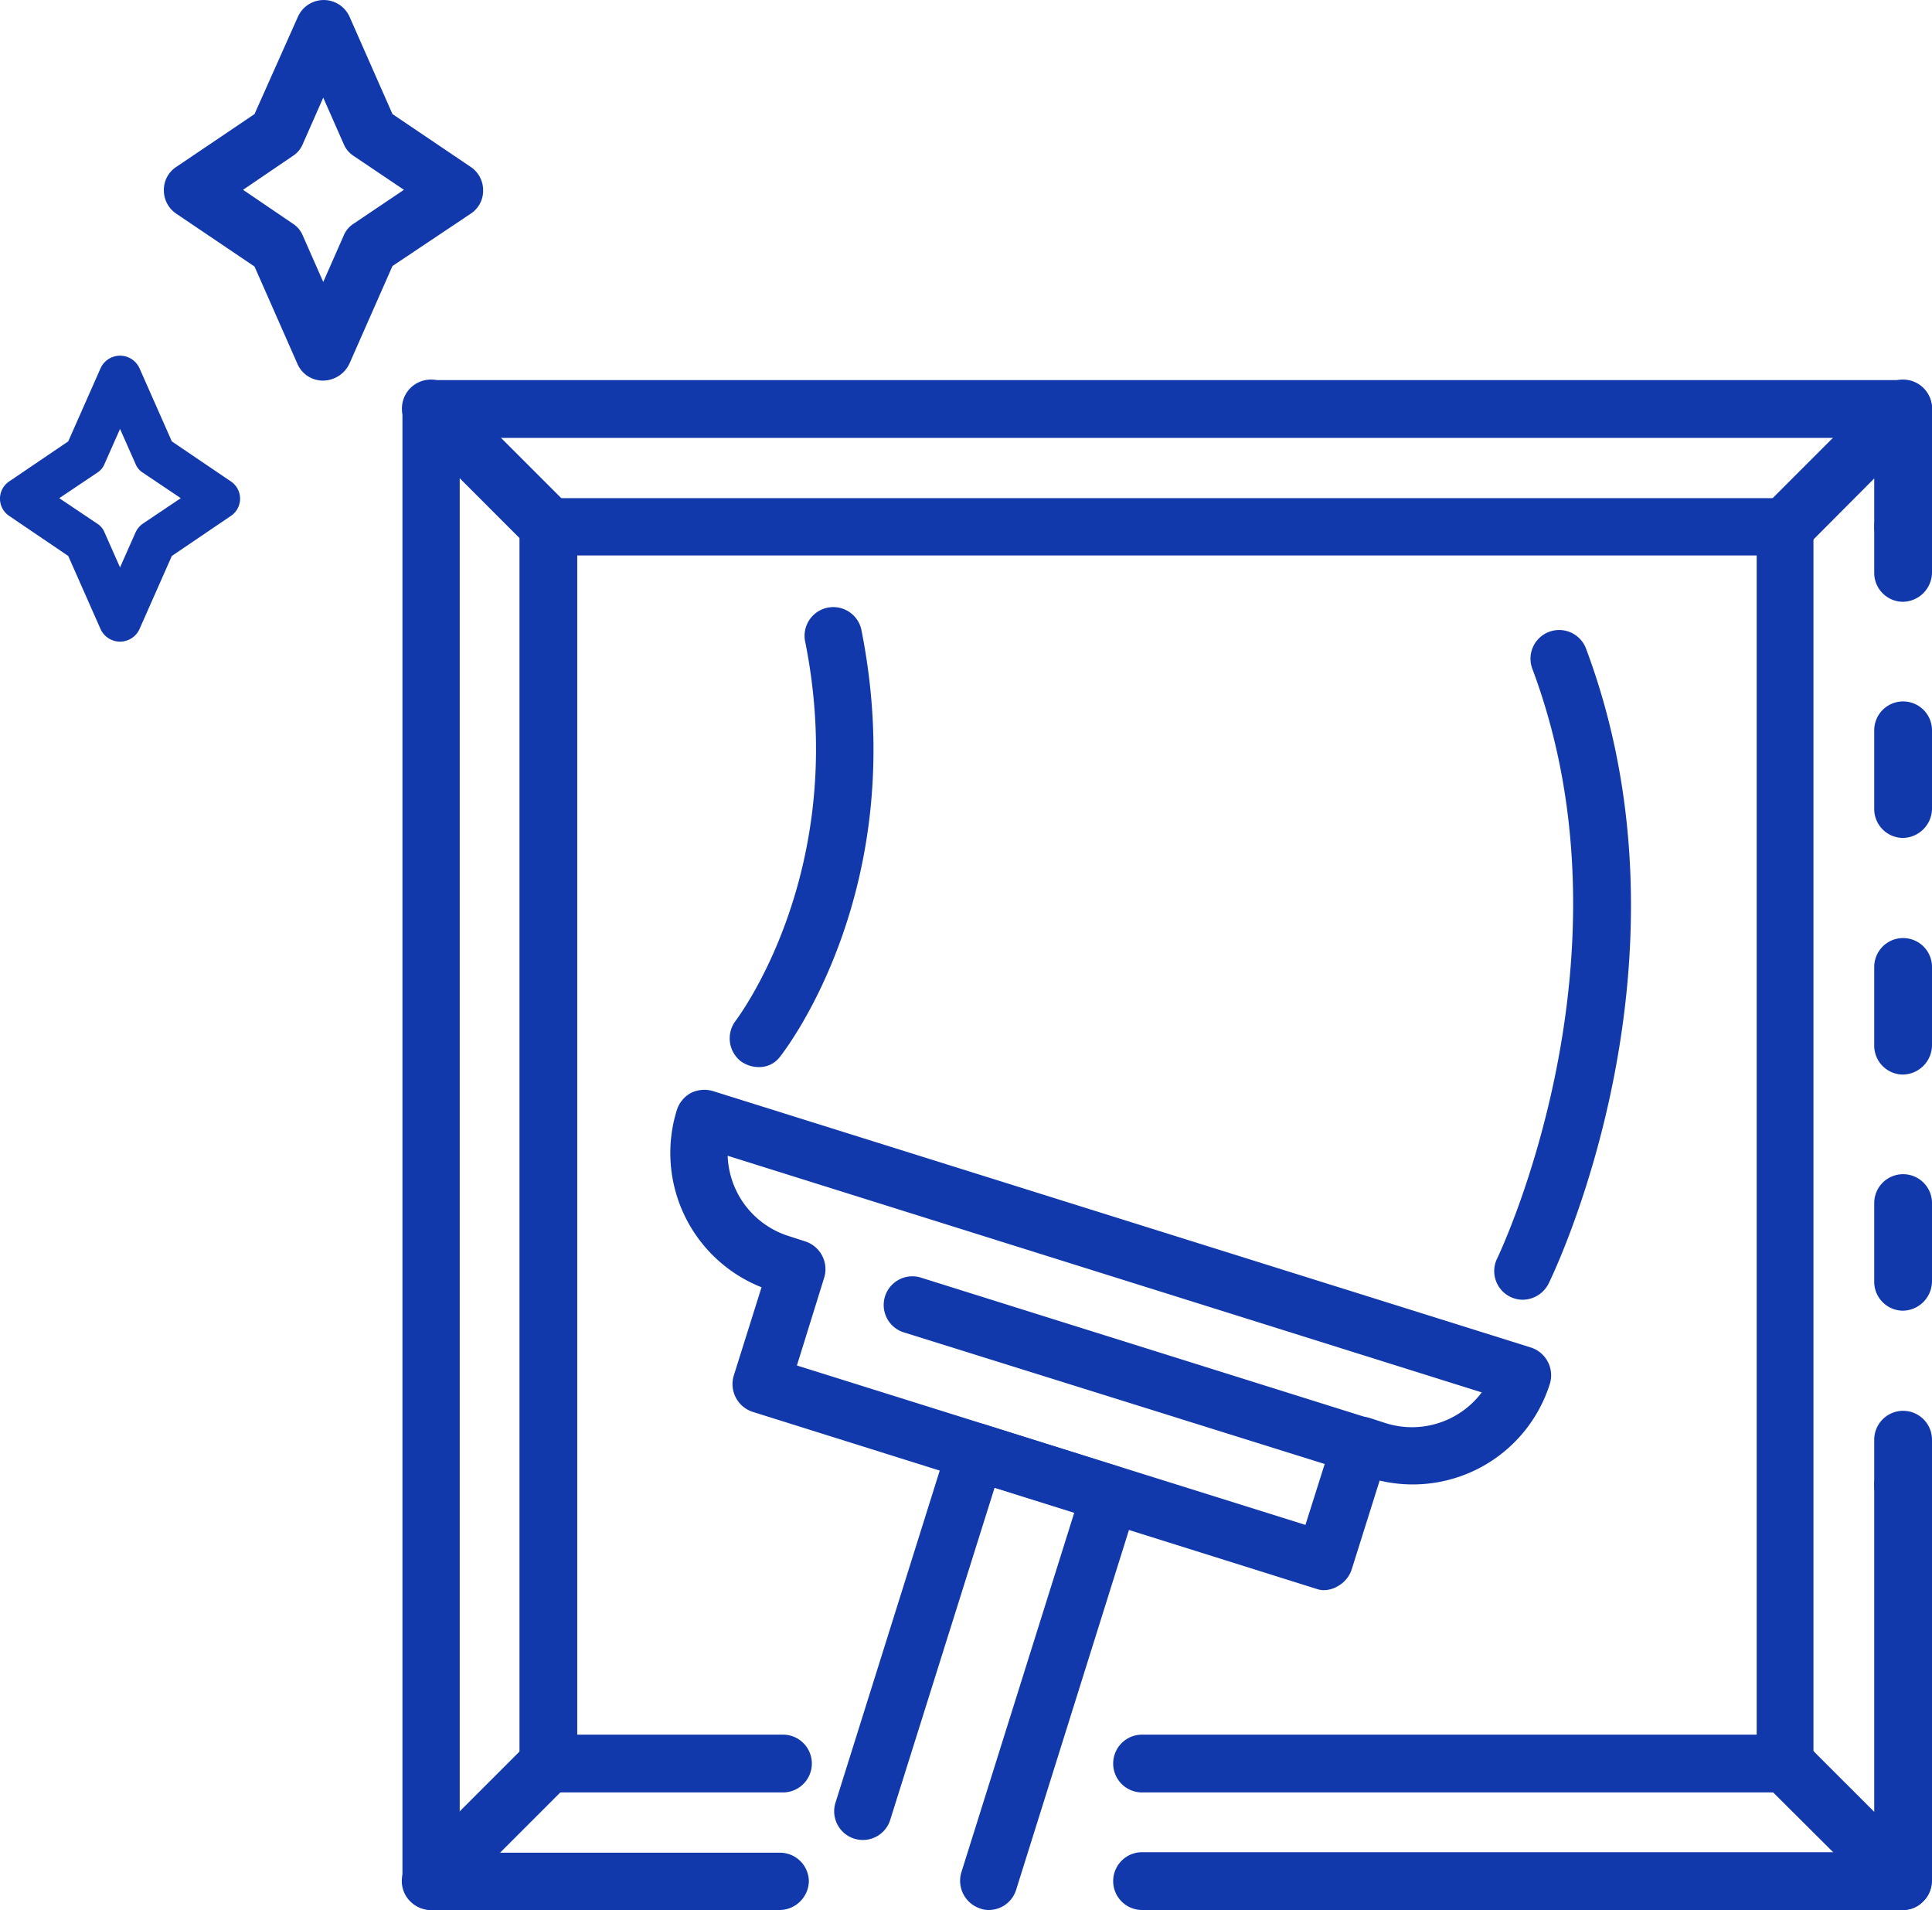 <?xml version="1.0" encoding="UTF-8"?>
<svg xmlns="http://www.w3.org/2000/svg" width="387.9" height="383.4" viewBox="0 0 387.9 383.4">
  <defs>
    <style>.cls-1{fill:#1239ac;}</style>
  </defs>
  <g id="Layer_2" data-name="Layer 2">
    <g id="Layer_1-2" data-name="Layer 1">
      <path class="cls-1" d="M382.1,304a5.8,5.8,0,0,1-5.8-5.8V289a5.8,5.8,0,1,1,11.6,0v9.2A5.94,5.94,0,0,1,382.1,304Z"></path>
      <path class="cls-1" d="M382.1,263.1a5.8,5.8,0,0,1-5.8-5.8V241.5a5.8,5.8,0,1,1,11.6,0v15.8A5.94,5.94,0,0,1,382.1,263.1Zm0-47.4a5.8,5.8,0,0,1-5.8-5.8V194.1a5.8,5.8,0,1,1,11.6,0v15.8A5.94,5.94,0,0,1,382.1,215.7Zm0-47.5a5.8,5.8,0,0,1-5.8-5.8V146.6a5.8,5.8,0,1,1,11.6,0v15.8A5.94,5.94,0,0,1,382.1,168.2Z"></path>
      <path class="cls-1" d="M382.1,120.8a5.8,5.8,0,0,1-5.8-5.8v-9.2a5.8,5.8,0,1,1,11.6,0V115A5.94,5.94,0,0,1,382.1,120.8Z"></path>
      <path class="cls-1" d="M382.1,383.4H229.3a5.8,5.8,0,0,1,0-11.6h147V298.1a5.8,5.8,0,1,1,11.6,0v79.5A5.94,5.94,0,0,1,382.1,383.4Z"></path>
      <path class="cls-1" d="M156.6,383.4h-70a5.8,5.8,0,0,1-5.8-5.8V82.1a5.8,5.8,0,0,1,5.8-5.8H382.1a5.8,5.8,0,0,1,5.8,5.8v23.6a5.8,5.8,0,1,1-11.6,0V87.9H92.3v284h64.3a5.8,5.8,0,0,1,5.8,5.8A5.92,5.92,0,0,1,156.6,383.4Z"></path>
      <path class="cls-1" d="M358.4,359.8H229.3a5.8,5.8,0,1,1,0-11.6H352.7V111.5H115.9V348.2h41.3a5.8,5.8,0,1,1,0,11.6H110.1a5.8,5.8,0,0,1-5.8-5.8V105.8a5.8,5.8,0,0,1,5.8-5.8H358.3a5.8,5.8,0,0,1,5.8,5.8V354A5.66,5.66,0,0,1,358.4,359.8Z"></path>
      <path class="cls-1" d="M358.4,111.5a6,6,0,0,1-4.1-1.7,5.73,5.73,0,0,1,0-8.2L377.9,78a5.8,5.8,0,1,1,8.2,8.2l-23.6,23.7A5.74,5.74,0,0,1,358.4,111.5Z"></path>
      <path class="cls-1" d="M382.1,383.4a5.83,5.83,0,0,1-4.1-1.7l-23.7-23.6a5.8,5.8,0,1,1,8.2-8.2l23.6,23.6a5.73,5.73,0,0,1,0,8.2A5.38,5.38,0,0,1,382.1,383.4Z"></path>
      <path class="cls-1" d="M86.5,383.4a6,6,0,0,1-4.1-1.7,5.73,5.73,0,0,1,0-8.2L106,349.9a5.8,5.8,0,0,1,8.2,8.2L90.6,381.7A5.44,5.44,0,0,1,86.5,383.4Z"></path>
      <path class="cls-1" d="M110.2,111.5a5.83,5.83,0,0,1-4.1-1.7L82.5,86.2A5.8,5.8,0,1,1,90.7,78l23.6,23.6a5.73,5.73,0,0,1,0,8.2A5.59,5.59,0,0,1,110.2,111.5Z"></path>
      <path class="cls-1" d="M265.9,319.2a4.67,4.67,0,0,1-1.7-.3L151.1,283.4a5.86,5.86,0,0,1-3.8-7.2l5.6-17.8a29,29,0,0,1-17-35.6,6,6,0,0,1,2.8-3.4,6.1,6.1,0,0,1,4.4-.4l164.3,51.5a5.86,5.86,0,0,1,3.8,7.2A28.86,28.86,0,0,1,277,297.2L271.4,315a6,6,0,0,1-2.8,3.4A5.6,5.6,0,0,1,265.9,319.2ZM160,274.1l102.1,32,5.6-17.7a6,6,0,0,1,2.8-3.4,6.1,6.1,0,0,1,4.4-.4l3.4,1.1a17.53,17.53,0,0,0,19.2-6.2L146.1,232a17.53,17.53,0,0,0,12.2,16.1l3.4,1.1a5.86,5.86,0,0,1,3.8,7.2Z"></path>
      <path class="cls-1" d="M198.5,383.4a4.67,4.67,0,0,1-1.7-.3,5.86,5.86,0,0,1-3.8-7.2l22.7-72.3-16-5-20.9,66.5a5.76,5.76,0,1,1-11-3.4l22.6-72a6,6,0,0,1,2.8-3.4,6.1,6.1,0,0,1,4.4-.4l27,8.5a5.86,5.86,0,0,1,3.8,7.2L204,379.4A5.76,5.76,0,0,1,198.5,383.4Z"></path>
      <path class="cls-1" d="M273.2,295.9a4.67,4.67,0,0,1-1.7-.3l-90.2-28.2a5.76,5.76,0,0,1,3.4-11l90.2,28.3a5.72,5.72,0,0,1-1.7,11.2Z"></path>
      <path class="cls-1" d="M305.7,260.9a5.75,5.75,0,0,1-5.1-8.3c.3-.6,28.9-60.4,7-118.5a5.76,5.76,0,0,1,10.8-4c23.6,62.8-6.2,125-7.5,127.6A5.88,5.88,0,0,1,305.7,260.9Z"></path>
      <path class="cls-1" d="M152.3,214.2a6.21,6.21,0,0,1-3.6-1.2,5.84,5.84,0,0,1-1-8.1c.2-.3,23.1-30.2,14-75.9a5.77,5.77,0,1,1,11.3-2.3c10.1,51.1-15.2,83.9-16.3,85.3A5.19,5.19,0,0,1,152.3,214.2Z"></path>
      <path class="cls-1" d="M64.9,76.4A5.57,5.57,0,0,1,59.7,73L51.1,53.5,35.4,42.9a5.62,5.62,0,0,1-2.5-4.7,5.49,5.49,0,0,1,2.5-4.7L51.1,22.9,59.8,3.4a5.68,5.68,0,0,1,10.4,0l8.6,19.5L94.5,33.5A5.62,5.62,0,0,1,97,38.2a5.49,5.49,0,0,1-2.5,4.7L78.8,53.4,70.2,72.9A5.91,5.91,0,0,1,64.9,76.4ZM48.8,38.1l10,6.8a5.2,5.2,0,0,1,2,2.4l4.1,9.3L69,47.3a5.2,5.2,0,0,1,2-2.4l10.1-6.8L71,31.3a5.2,5.2,0,0,1-2-2.4l-4.1-9.3-4.1,9.3a5.2,5.2,0,0,1-2,2.4Z"></path>
      <path class="cls-1" d="M24.1,128.8a4.31,4.31,0,0,1-3.9-2.5l-6.5-14.7-11.8-8a4.17,4.17,0,0,1,0-7l11.8-8,6.5-14.7a4.29,4.29,0,0,1,7.8,0l6.5,14.7,11.8,8a4.17,4.17,0,0,1,0,7l-11.8,8L28,126.3A4.31,4.31,0,0,1,24.1,128.8ZM11.9,100l7.6,5.1a3.76,3.76,0,0,1,1.5,1.8l3.1,7,3.1-7a4.41,4.41,0,0,1,1.5-1.8l7.6-5.1-7.6-5.1a3.76,3.76,0,0,1-1.5-1.8l-3.1-7-3.1,7a3.76,3.76,0,0,1-1.5,1.8Z"></path>
    </g>
  </g>
</svg>
